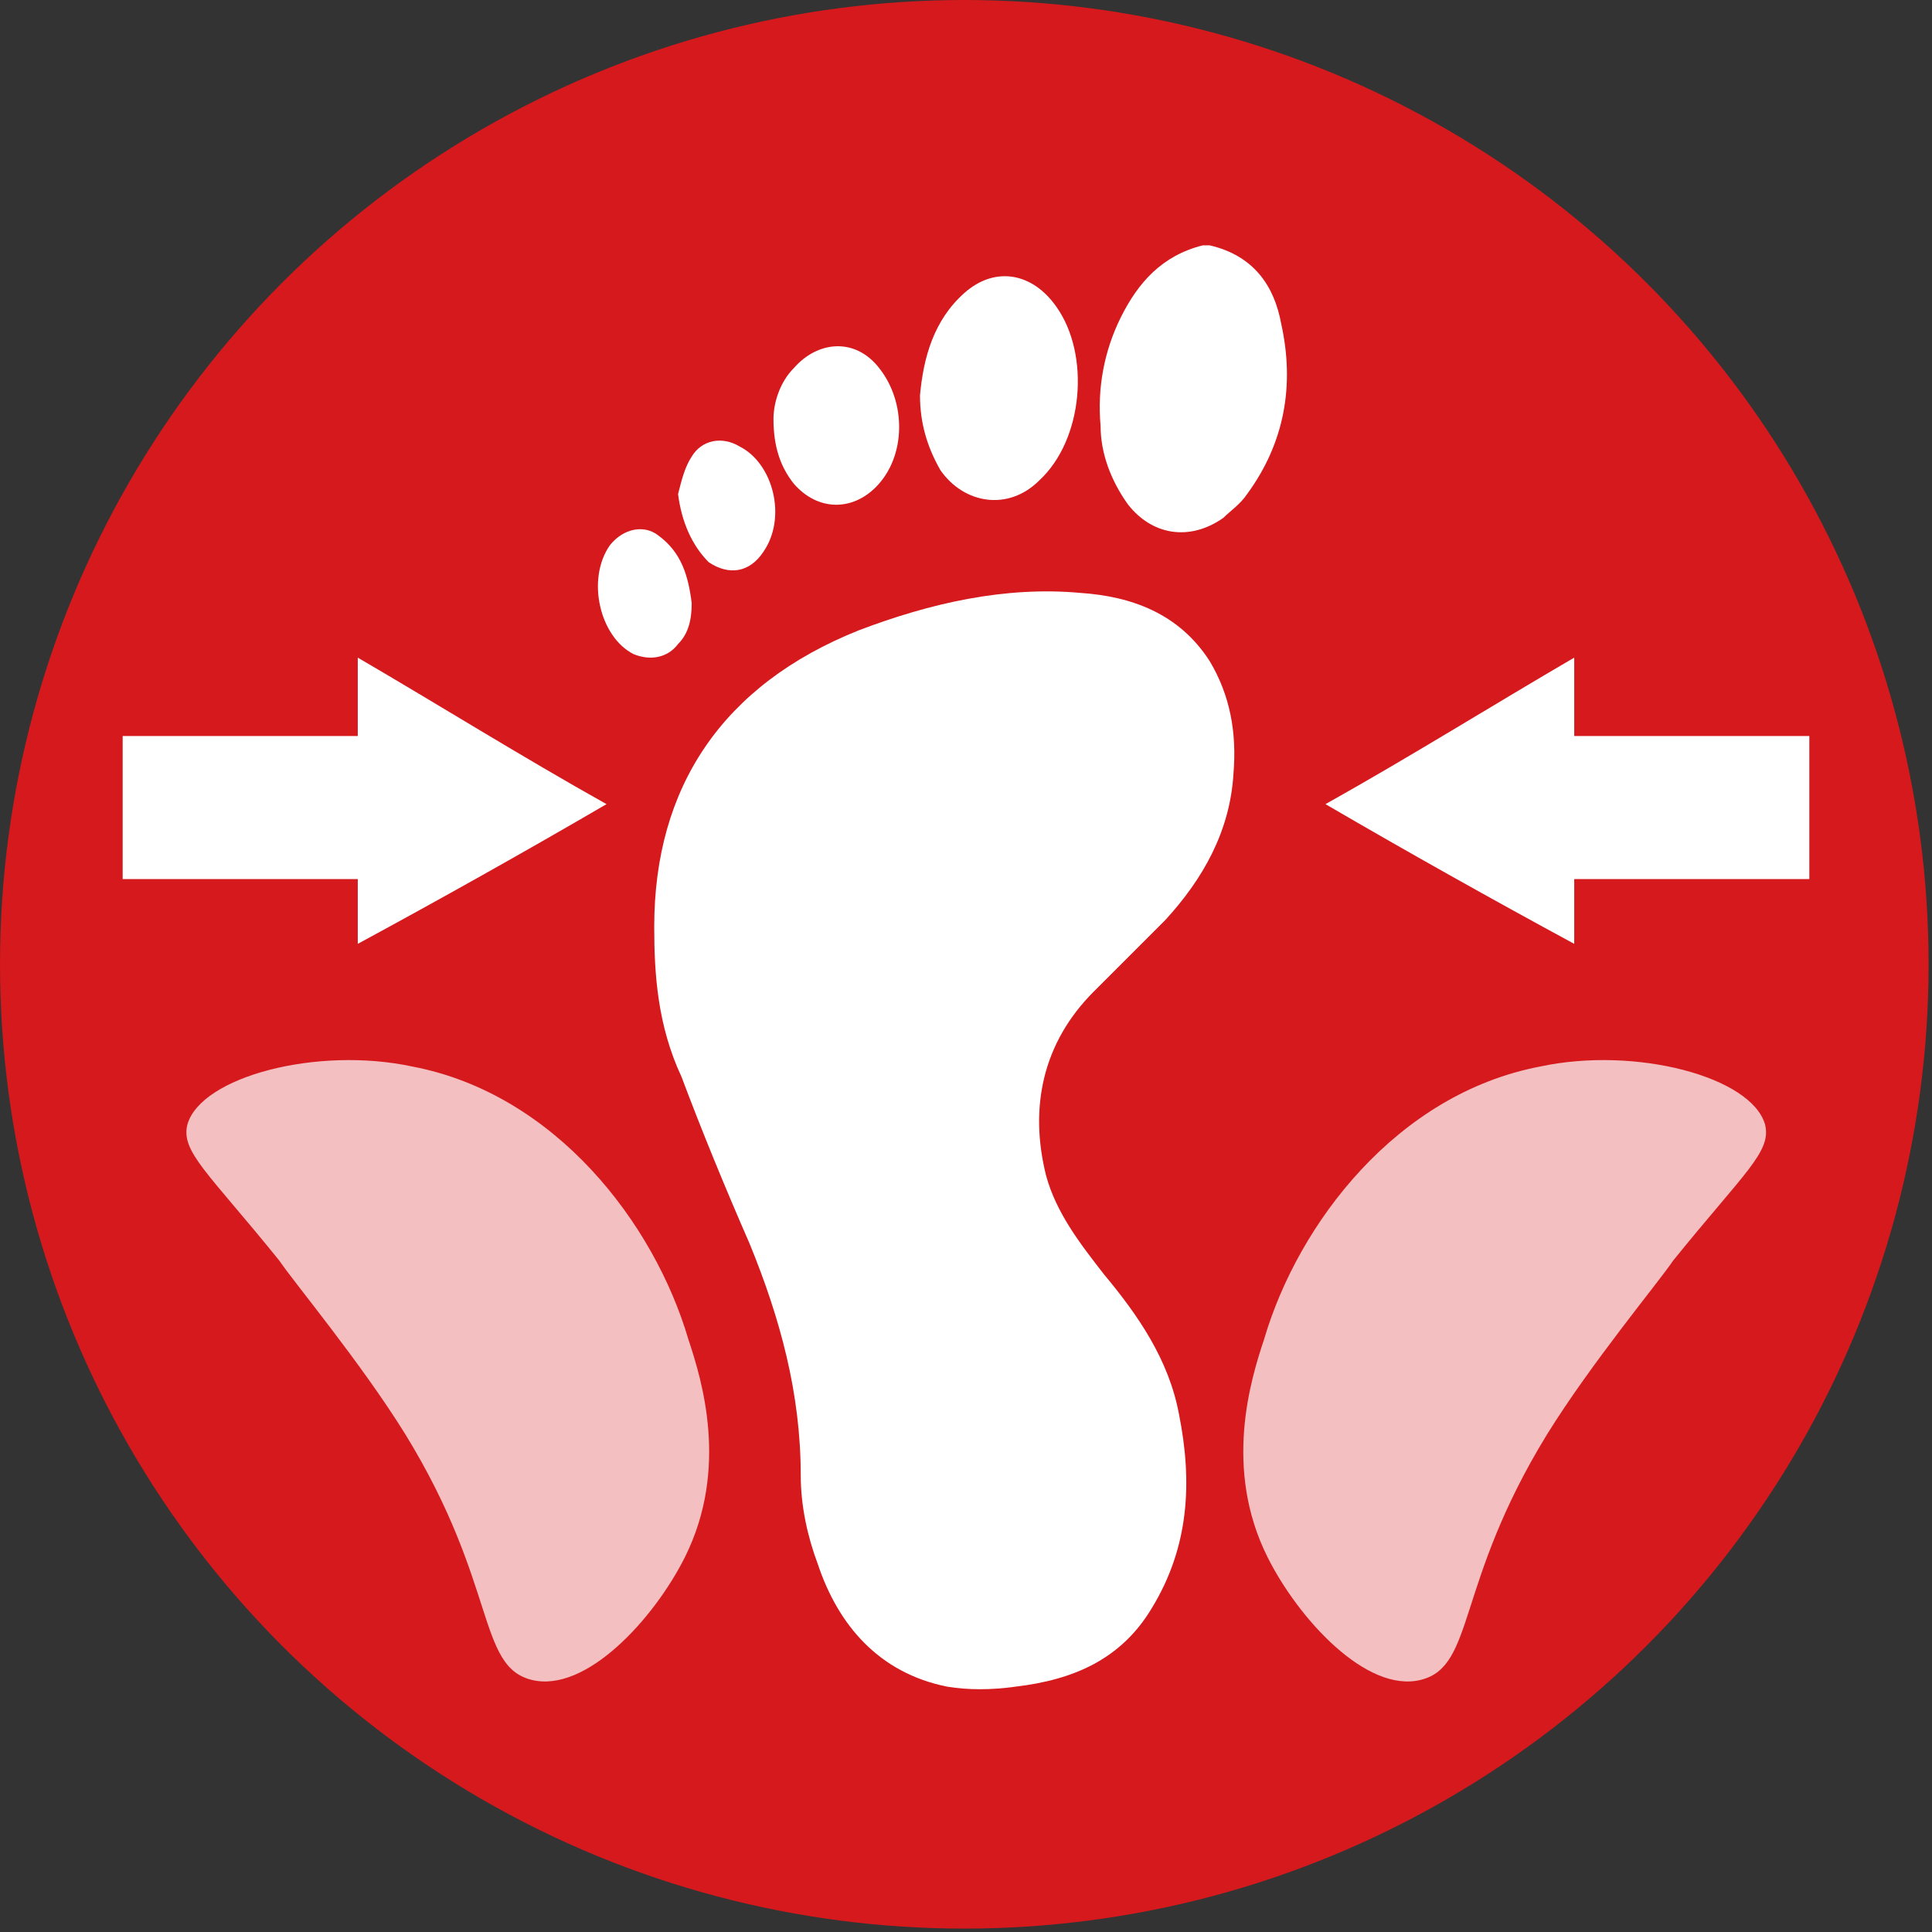 <?xml version="1.0" encoding="UTF-8"?> <!-- Generator: Adobe Illustrator 24.1.2, SVG Export Plug-In . SVG Version: 6.00 Build 0) --> <svg xmlns="http://www.w3.org/2000/svg" xmlns:xlink="http://www.w3.org/1999/xlink" id="Слой_1" x="0px" y="0px" viewBox="0 0 56.7 56.7" style="enable-background:new 0 0 56.7 56.7;" xml:space="preserve"><rect x="0" y="0" width="56.7" height="56.7" fill="#333333" stroke="none"/> <style type="text/css"> .st0{fill:#D5191D;} .st1{fill:#FFFFFF;} .st2{opacity:0.72;fill:#FFFFFF;} </style> <g> <circle class="st0" cx="28.3" cy="28.3" r="28.3"></circle> </g> <g> <path class="st1" d="M35.5,7.2c1.3,0.3,1.9,1.2,2.1,2.3c0.4,1.8,0.1,3.5-1,5c-0.2,0.3-0.5,0.5-0.7,0.7c-1,0.7-2.1,0.5-2.8-0.4 c-0.5-0.7-0.8-1.5-0.8-2.3c-0.1-1.1,0.1-2.2,0.6-3.2c0.5-1,1.2-1.8,2.4-2.1C35.4,7.2,35.4,7.2,35.5,7.2z"></path> <path class="st1" d="M19.2,27.2c0-4.1,2-7.1,6-8.7c2.1-0.8,4.3-1.3,6.5-1.1c1.5,0.1,2.9,0.6,3.8,2c0.6,1,0.8,2.1,0.7,3.3 c-0.1,1.7-0.9,3.1-2,4.3c-0.7,0.7-1.4,1.4-2.1,2.1c-1.5,1.5-1.9,3.4-1.4,5.4c0.3,1.1,1,2,1.7,2.9c1,1.2,1.9,2.5,2.2,4.1 c0.4,2,0.3,3.9-0.8,5.7c-0.9,1.5-2.3,2.1-4,2.3c-0.7,0.1-1.4,0.1-2,0c-2-0.4-3.2-1.8-3.8-3.6c-0.3-0.8-0.5-1.7-0.5-2.6 c0-2.4-0.6-4.6-1.5-6.8c-0.7-1.6-1.4-3.3-2-4.9C19.3,30.1,19.2,28.6,19.2,27.2z"></path> <path class="st1" d="M27,11.6c0.1-1.1,0.4-2.2,1.3-3C29.2,7.8,30.3,8,31,9c1,1.4,0.8,3.9-0.5,5.1c-0.9,0.9-2.2,0.7-2.9-0.3 C27.2,13.1,27,12.4,27,11.6z"></path> <path class="st1" d="M22.7,12.3c0-0.5,0.2-1.1,0.6-1.5c0.7-0.8,1.8-0.9,2.5,0c0.8,1,0.8,2.6-0.1,3.5C25,15,24,15,23.3,14.2 C22.9,13.7,22.7,13.1,22.7,12.3z"></path> <path class="st1" d="M19.9,14.5c0.1-0.4,0.2-0.8,0.4-1.1c0.3-0.5,0.9-0.6,1.4-0.3c1,0.5,1.4,2.1,0.7,3.1c-0.4,0.6-1,0.7-1.6,0.3 C20.3,16,20,15.3,19.9,14.5z"></path> <path class="st1" d="M20.3,17.7c0,0.5-0.1,0.9-0.4,1.2c-0.3,0.4-0.8,0.5-1.3,0.3c-1-0.5-1.4-2.2-0.7-3.2c0.4-0.5,1-0.6,1.4-0.3 C20,16.2,20.2,16.9,20.3,17.7z"></path> </g> <path class="st1" d="M17.8,23.6c-2.4,1.4-4.9,2.8-7.3,4.1c0-0.6,0-1.3,0-1.9c-2.3,0-4.6,0-6.9,0c0-1.4,0-2.8,0-4.2 c2.3,0,4.6,0,6.9,0c0-0.8,0-1.6,0-2.3C12.9,20.7,15.3,22.2,17.8,23.6z"></path> <path class="st1" d="M38.9,23.6c2.4,1.4,4.9,2.8,7.3,4.1c0-0.6,0-1.3,0-1.9c2.3,0,4.6,0,6.9,0c0-1.4,0-2.8,0-4.2c-2.3,0-4.6,0-6.9,0 c0-0.8,0-1.6,0-2.3C43.8,20.7,41.4,22.2,38.9,23.6z"></path> <path class="st2" d="M12.1,31.3c4.2,0.8,7.1,4.6,8.1,8c0.4,1.2,1.2,3.8-0.1,6.4c-0.9,1.8-2.9,4-4.5,3.6c-1.6-0.4-1-2.8-3.7-7.2 C10.6,40,8.6,37.6,8.2,37c-2.1-2.6-2.9-3.2-2.7-4C5.9,31.6,9.3,30.7,12.1,31.3z"></path> <path class="st2" d="M45.2,31.3c-4.2,0.8-7.1,4.6-8.1,8c-0.4,1.2-1.2,3.8,0.1,6.4c0.9,1.8,2.9,4,4.5,3.6c1.6-0.4,1-2.8,3.7-7.2 c1.3-2.1,3.3-4.5,3.7-5.1c2.1-2.6,2.9-3.2,2.7-4C51.4,31.6,48,30.7,45.2,31.3z"></path> </svg> 